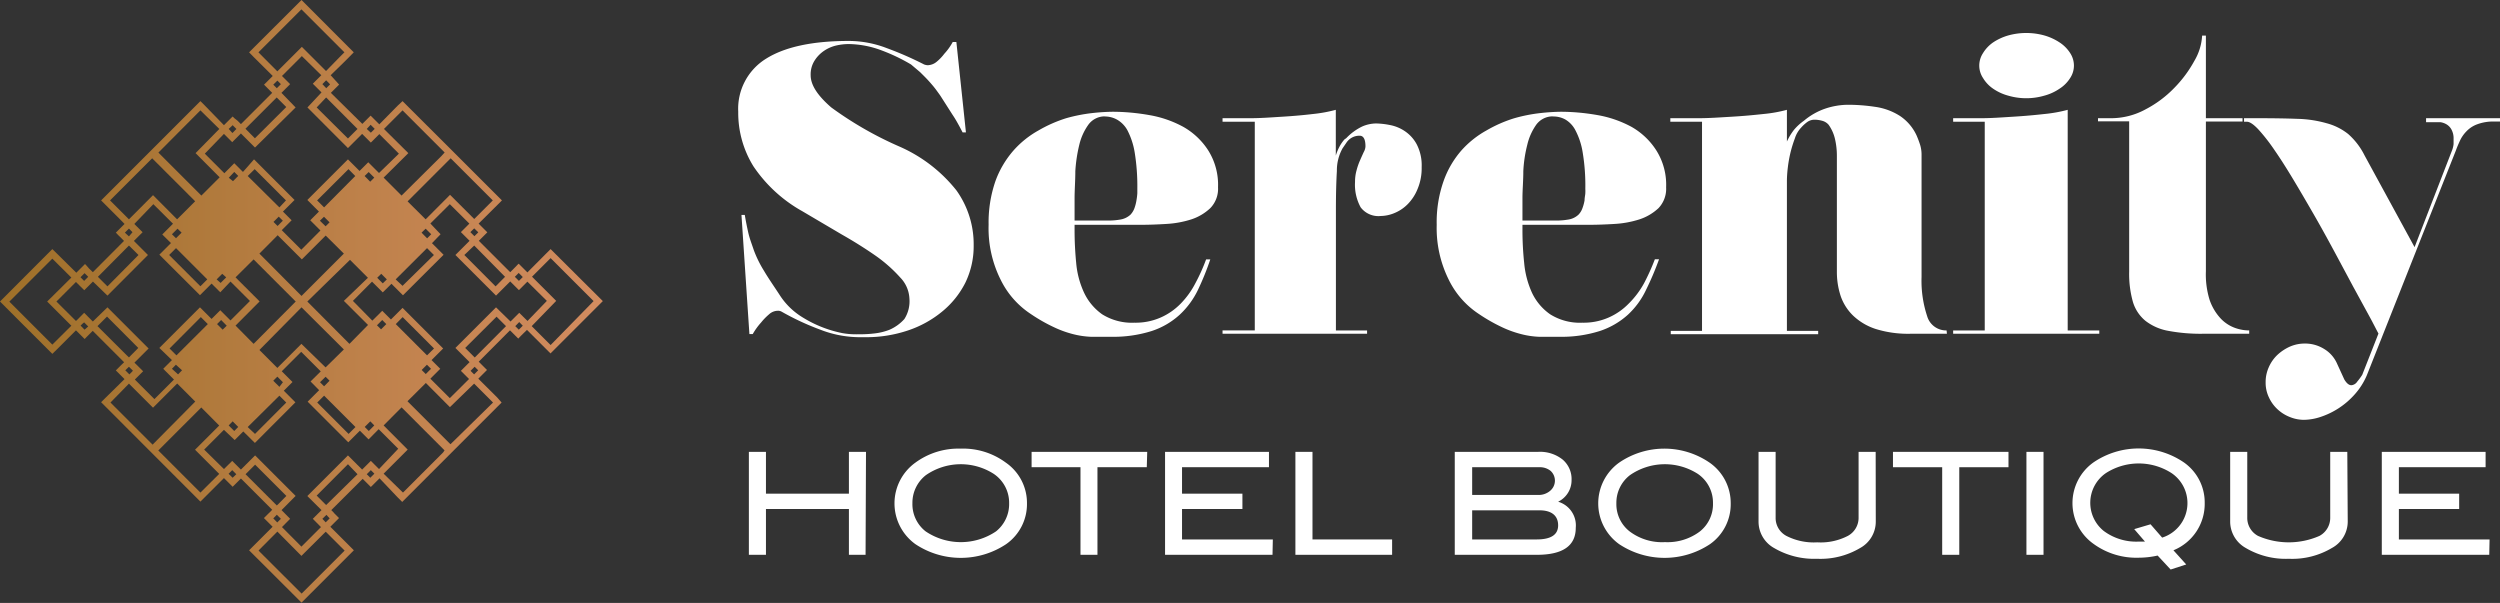 <svg xmlns="http://www.w3.org/2000/svg" xmlns:xlink="http://www.w3.org/1999/xlink" viewBox="0 0 232.65 56.11"><rect x="0" y="0" width="232.65" height="56.11" fill="#333333" stroke="none"/><defs><style>.cls-1{fill:url(#linear-gradient);}.cls-2{fill:#fff;}</style><linearGradient id="linear-gradient" y1="28.06" x2="56.11" y2="28.06" gradientUnits="userSpaceOnUse"><stop offset="0" stop-color="#9e7029"/><stop offset="1" stop-color="#d38c60"/></linearGradient></defs><title>logo-nav-bar-white</title><g id="Layer_2" data-name="Layer 2"><g id="Layer_1-2" data-name="Layer 1"><path class="cls-1" d="M51.67,23.61l-.43-.43-.43.43-1.73,1.74-.81-.81-.06.05-.37.38-.36.36-2.92-2.92.36-.36.43-.43-.43-.43-.38-.38,1.74-1.73.43-.43-.43-.43L42.36,14.3l-.54-.54L37.89,9.84l-.43-.43L37,9.84,35.3,11.57l-.81-.81,0,0-.41.41-.36.36L30.79,8.64l.36-.36.41-.41,0,0L30.77,7,32,5.8l.49-.49.43-.44-.43-.43L28.06,0,23.61,4.44l-.43.43.43.44,1.77,1.76L25,7.45l-.43.43.43.43.33.33-2.6,2.6-.31.31-.33-.33L21.81,11l-.16-.16-.81.81L19.08,9.84l-.43-.43-.43.43L14.3,13.76l-.54.54L9.84,18.22l-.43.43.43.43,1.56,1.56.19.2h0l-.81.81.24.25.19.18.33.34L8.64,25.33,8.3,25,8,24.66l-.09-.09-.81.81L5.31,23.61l-.44-.43-.43.43L0,28.06,4.44,32.5l.43.43.44-.43,1.76-1.76.81.81L8,31.42l.3-.3h0l.33-.33,2.72,2.72.2.2-.34.33-.19.19-.24.24.81.81L9.84,37l-.43.43.43.43,8.38,8.39.43.43.43-.43,1.76-1.76.81.81.43-.43.34-.34,2.91,2.91-.16.17-.18.17-.43.43.81.81-1.76,1.76-.43.43.43.43.17.17,4.28,4.27,4.44-4.44.43-.43-.43-.43-1.76-1.76.81-.81-.33-.33-.11-.11L31,47.64l-.17-.17,2.92-2.91.76.76.43-.43.38-.38L37,46.28l.43.43.43-.43,8.39-8.39.43-.43L46.28,37l-1.77-1.76.38-.38h0l.43-.43-.77-.77,2.91-2.92.77.77.25-.26.18-.18.38-.37,1.76,1.76.43.43.43-.43,4.44-4.44Zm-17.18-12,.38.38-.36.36L34.13,12ZM30.35,9.07,33.27,12l-.89.89L29.47,10Zm0-1.6.37.38-.36.36L30,7.83ZM28.09,4.36,25.81,6.64,24.05,4.87l4-4,4,4-.49.49L30.34,6.61ZM25.43,7.88l.38-.38.33.33-.38.38Zm-3.78,3.77L22,12l-.37.38L21.28,12Zm-.81.81.77.77.81-.81,1.31,1.31L27.51,10,26.19,8.64,27,7.83l-.76-.76,1.85-1.85L29.9,7l-.79.79.81.81L28.61,10l3.77,3.78,1.32-1.32.81.81.79-.79,1.82,1.82L35.27,16.1l-1-1-.81.81-1.08-1.08-3.78,3.78,1.08,1.08-.81.81.95.95-1.78,1.79-1.82-1.82.92-.92-.81-.81,1.08-1.08-3.77-3.78L22.61,16l-.81-.81-.92.93-1.82-1.82Zm2-.48.31-.31,2.6-2.6.89.89-2.92,2.91Zm11.09,4.4.38-.37.52.52-.38.38Zm-3.26,4.31-.37.37-.53-.52.38-.37Zm2.39-4.31L30.16,19.3l-.65-.65,2.92-2.91Zm-7.61,4.27.49-.49.38.38-.49.49Zm-4.4,5.16-.52.52L20.16,26l.52-.52Zm2-9.43.65-.64,2.91,2.91L26,19.3ZM19.29,26l-.64.64-2.91-2.91.64-.64Zm2-9.46L21.8,16l.37.37-.49.49ZM16.9,21.65l-.52.52L16,21.8l.52-.52Zm1.75-11.38L20.41,12,18.2,14.25l2.24,2.25-1.7,1.7-4-4ZM12,20.41l-.2-.2-1.56-1.56,3.92-3.92,4,4-1.68,1.68-2.24-2.25L12,20.41Zm-.38,1.24.38-.38.33.34L12,22ZM8.21,25.76l-.38.38-.34-.34.38-.38ZM4.87,32.07l-4-4,4-4,1.77,1.76L4.39,28.06l2.25,2.25Zm3-1.39h0l-.37-.38h0l.17-.17L7.83,30l.38.38ZM10,28.6,8.64,29.92l-.81-.81-.59.6-.17.16h0L5.25,28.06h0l1.82-1.82.77.77.81-.81L10,27.51l3.77-3.78-1.31-1.31.81-.81-.77-.77L14.27,19l1.83,1.82-1,1,.81.8h0l-1.08,1.08,3.78,3.77,1.08-1.08.81.81.95-1,1.81,1.81h0l-1.81,1.81-.95-.95-.81.81-1.08-1.08-3.78,3.78L16,33.51l-.81.81,1,1-1.82,1.82-1.82-1.82h0l.23-.23.54-.54-.62-.62-.19-.18,1.32-1.32Zm-.89-2.84L12,22.85l.89.88L10,26.65Zm11.09,4.4.38-.38.52.53-.38.37Zm-3.26,4.3-.37.38L16,34.32l.37-.38Zm2.4-4.3-2.92,2.91-.64-.64,2.91-2.92ZM12,33.26l-.2-.19L9.07,30.35l.89-.89,2.91,2.92Zm-.34,1.2.34-.33.19.19.18.18-.1.11-.23.23h0Zm2.54,6.92-.29-.29-3.63-3.63L12,35.7l2.24,2.24,2.25-2.25,1.68,1.68ZM23.6,32,21.92,30.3l2.24-2.25-2.24-2.24,1.68-1.67,3.57,3.57.35.35Zm4.46-4.46-.35-.35L24.14,23.6l1.7-1.71,2.25,2.25,2.22-2.22L32,23.6Zm13-13L37.37,18.2,35.7,16.53,38,14.25,35.73,12l1.73-1.73,3.92,3.92ZM48.27,25.4l.38.38-.36.36-.38-.38Zm-4.14-2.55L47,25.76l-.88.89-2.91-2.92Zm0-1.6.38.37-.36.36-.38-.38Zm-2.52-6.19.33-.33,3.92,3.92-1.73,1.73-2.25-2.25-2.27,2.28-1.68-1.67Zm-2.38,6.59.38-.37.52.52-.38.38ZM36,26l-.38.37-.52-.52.38-.37Zm-3.43-1.82,1.67,1.67L32,28l2.25,2.24L32.52,32,28.6,28.06ZM28.06,28.6,32,32.52,30.3,34.19,28.05,32l-2.24,2.24-1.67-1.67Zm-2.63,6.83.38-.38.52.52L26,36Zm-3.26,4.3-.37.38-.52-.52.37-.38Zm-3.52,6.11-3.52-3.52-.4-.4,4-4,1.67,1.68-2.25,2.25,2.25,2.25Zm3-1.38-.38-.37.34-.34.38.38Zm4.28,2.42-.17.16-2.91-2.91.89-.89,2.91,2.91Zm-.13,1.74-.37-.38.17-.17.16-.17.38.38Zm2.25,3.11,2.26-2.25,1.76,1.76-4,4-3.85-3.84-.16-.17,1.75-1.76Zm2.47-3.66.16.17-.37.37L30,48.28l.38-.37Zm3.94-3.61-.33-.33.38-.38.33.33Zm.81-.81-.76-.76-.81.81-1.32-1.32L28.6,46.16l1.21,1.2.11.11-.81.81.76.77-1.82,1.82-1.81-1.82.76-.77-.8-.81.16-.16,1.15-1.16-3.77-3.77L22.42,43.7l-.81-.81-.77.76L19,41.84,20.84,40l1,.95.8-.8h0l1.08,1.07,3.77-3.78-1.08-1.08.81-.81-1-1,1.81-1.81,1.82,1.82-.95.94.8.81h0l-1.07,1.07,3.78,3.78,1.08-1.08.81.81.94-.95,1.82,1.82Zm-2,.48L30.35,47l-.11-.11-.77-.77,2.91-2.92ZM23.05,39.74,26,36.82l.64.64-2.91,2.92Zm7.62-4.31-.51.52-.38-.38.52-.51Zm4.41-5.16.49-.49.38.38-.49.49Zm-2,9.47-.64.64-2.92-2.92.64-.64Zm3.75-9.58.64-.65,2.92,2.92-.65.64Zm-2,9.43-.51.52-.38-.38.52-.52Zm4.41-5.16.49-.49.38.38-.49.49Zm2,7.67-3.74,3.74L35.7,44.08l2.24-2.24L35.7,39.59l1.67-1.68,4,4Zm2.88-6.4,1.76,1.76L42.27,41l-.35.34-4-4,1.71-1.7,2.24,2.25Zm.38-1.24-.38.38-.33-.33.38-.38Zm3.78-3.78-.33-.33.37-.38.33.34Zm.81-.81-.77-.76-.81.81L46.16,28.6l-3.78,3.78L43.7,33.7l-.81.81.76.76-1.79,1.78-1.81-1.81.92-.92-.81-.81,1.08-1.08-3.78-3.78-1.08,1.08-.81-.81-.92.92L32.84,28l1.78-1.79,1,1,.81-.8h0l1.07,1.07,3.78-3.77-1.08-1.08L41,21.8l-.95-1L41.86,19l1.82,1.81-.79.79.81.81-1.32,1.32,3.78,3.78,1.32-1.32.81.81.79-.79L50.89,28Zm-2,.48-2.91,2.92-.89-.89,2.92-2.91ZM36.82,26l2.92-2.91.64.64L37.46,26.6Zm14.42,6.11-1.76-1.76L51.76,28l-2.25-2.25,1.73-1.73,4,4Z"/><path class="cls-2" d="M83.66,13.62A13.88,13.88,0,0,1,89,17.71a8.61,8.61,0,0,1,1.61,5.1,7.8,7.8,0,0,1-.78,3.51A8.28,8.28,0,0,1,87.67,29a9.93,9.93,0,0,1-3.2,1.76,12.14,12.14,0,0,1-3.91.62h-.51a10.14,10.14,0,0,1-3.66-.68A24.35,24.35,0,0,1,72.73,29a.67.67,0,0,0-.35-.08,1.22,1.22,0,0,0-.81.33,5.34,5.34,0,0,0-.74.76,6,6,0,0,0-.78,1.08h-.31L69,20h.31c.08.49.18,1,.31,1.59s.3,1,.52,1.66a10.47,10.47,0,0,0,.95,1.94c.44.75,1,1.54,1.53,2.36a6.58,6.58,0,0,0,2,1.94A11.17,11.17,0,0,0,78.39,31a7.18,7.18,0,0,0,1.28.11c.51,0,1,0,1.61-.07a5.52,5.52,0,0,0,1.49-.35,4,4,0,0,0,1.39-1,3.07,3.07,0,0,0,.47-1.92,3,3,0,0,0-.85-1.94,13.38,13.38,0,0,0-2.25-2c-.93-.65-2-1.33-3.18-2l-3.68-2.17a13.28,13.28,0,0,1-4.56-4.19,9.45,9.45,0,0,1-1.41-5.07,5.47,5.47,0,0,1,2.61-4.95c1.75-1.09,4.31-1.64,7.7-1.64a9.85,9.85,0,0,1,3.49.66A31.18,31.18,0,0,1,86,6a1.27,1.27,0,0,0,.31.07,1.35,1.35,0,0,0,.84-.31A4.3,4.3,0,0,0,87.88,5a5.32,5.32,0,0,0,.78-1.09H89l.89,8.41h-.31c-.08-.15-.19-.37-.35-.66s-.33-.6-.6-1L87.57,9c-.1-.16-.25-.36-.44-.62s-.42-.53-.68-.82-.54-.56-.83-.85L84.78,6a17,17,0,0,0-2.71-1.3,9,9,0,0,0-3.1-.6,5.37,5.37,0,0,0-1.13.13,3.4,3.4,0,0,0-1.14.49,3.09,3.09,0,0,0-.89.91A2.4,2.4,0,0,0,75.44,7c0,.91.64,1.89,1.92,3A33.25,33.25,0,0,0,83.66,13.62Z"/><path class="cls-2" d="M100,21.41q0,1.52.15,3.06a8.24,8.24,0,0,0,.74,2.78,5.14,5.14,0,0,0,1.68,2,5.21,5.21,0,0,0,3,.78,5.78,5.78,0,0,0,2.46-.49,5.94,5.94,0,0,0,1.86-1.3,7.83,7.83,0,0,0,1.35-1.88,17,17,0,0,0,1-2.22l.39,0A25.56,25.56,0,0,1,111.47,27a7.7,7.7,0,0,1-1.69,2.29,7.17,7.17,0,0,1-2.59,1.51,11.84,11.84,0,0,1-3.84.54c-.7,0-1.32,0-1.86,0a8,8,0,0,1-1.65-.25,9.71,9.71,0,0,1-1.76-.64,15.3,15.3,0,0,1-2.17-1.24,8,8,0,0,1-2.77-3.14A10.68,10.68,0,0,1,92,20.91a11.75,11.75,0,0,1,.64-4.07A9,9,0,0,1,94.32,14a8.84,8.84,0,0,1,2.32-1.86A12.59,12.59,0,0,1,99.22,11a15.18,15.18,0,0,1,2.44-.48,18.86,18.86,0,0,1,1.92-.12,19.84,19.84,0,0,1,3.37.31,10.18,10.18,0,0,1,3.16,1.09A6.65,6.65,0,0,1,112.44,14a6,6,0,0,1,.91,3.43,2.58,2.58,0,0,1-.72,1.94,4.7,4.7,0,0,1-1.78,1.05,9.28,9.28,0,0,1-2.31.42c-.82.05-1.6.08-2.32.08H100Zm2.79-10.58a1.88,1.88,0,0,0-1.51.78,5.33,5.33,0,0,0-.84,1.86,13.82,13.82,0,0,0-.37,2.46c0,.89-.07,1.74-.07,2.54v2.05h3.41a6,6,0,0,0,.79-.08,1.84,1.84,0,0,0,1-.46,1.79,1.79,0,0,0,.37-.6,4,4,0,0,0,.19-.74,5.89,5.89,0,0,0,.08-.66c0-.19,0-.33,0-.41a19.6,19.6,0,0,0-.25-3.41,6.89,6.89,0,0,0-.68-2.05,2.53,2.53,0,0,0-1-1,2.33,2.33,0,0,0-1.07-.27Z"/><path class="cls-2" d="M128.08,11.49a7.2,7.2,0,0,1,1.24.14,3.7,3.7,0,0,1,1.39.56,3.42,3.42,0,0,1,1.13,1.24,4.26,4.26,0,0,1,.46,2.13,4.94,4.94,0,0,1-.37,2A4.27,4.27,0,0,1,131,19a3.7,3.7,0,0,1-1.24.83,3.41,3.41,0,0,1-1.26.27,2.07,2.07,0,0,1-1.88-.81,4.37,4.37,0,0,1-.52-2.36,3.83,3.83,0,0,1,.14-1.07,5.87,5.87,0,0,1,.33-.95c.12-.28.24-.54.34-.76a1.2,1.2,0,0,0,.16-.52q0-1-.54-1a1.44,1.44,0,0,0-1.24.66l-.35.51a4.22,4.22,0,0,0-.53,2.11c-.06,1-.09,2.23-.09,3.62V30.75h2.9v.31H113.77v-.31h3V11.33h-3V11l2.58,0c1,0,2-.08,3-.14s2-.15,2.83-.25a13.27,13.27,0,0,0,2.13-.39v4.26a4.43,4.43,0,0,1,.31-.77,3.44,3.44,0,0,1,.5-.74l.16-.11a5.08,5.08,0,0,1,1.49-1.09A3.29,3.29,0,0,1,128.08,11.49Z"/><path class="cls-2" d="M141.68,21.41a28.78,28.78,0,0,0,.16,3.06,8.48,8.48,0,0,0,.73,2.78,5.08,5.08,0,0,0,1.69,2,5.2,5.2,0,0,0,3,.78,5.78,5.78,0,0,0,2.46-.49,5.94,5.94,0,0,0,1.86-1.3A8.15,8.15,0,0,0,153,26.35a20.22,20.22,0,0,0,1-2.22l.39,0A27.57,27.57,0,0,1,153.17,27a7.5,7.5,0,0,1-1.68,2.29,7.3,7.3,0,0,1-2.6,1.51,11.76,11.76,0,0,1-3.84.54c-.69,0-1.31,0-1.86,0a7.85,7.85,0,0,1-1.64-.25,9.79,9.79,0,0,1-1.77-.64,15.87,15.87,0,0,1-2.17-1.24,8,8,0,0,1-2.77-3.14,10.79,10.79,0,0,1-1.14-5.15,11.52,11.52,0,0,1,.64-4.07A8.77,8.77,0,0,1,136,14a8.88,8.88,0,0,1,2.33-1.86A12.37,12.37,0,0,1,140.93,11a14.77,14.77,0,0,1,2.44-.48,18.86,18.86,0,0,1,1.92-.12,19.93,19.93,0,0,1,3.37.31,10.37,10.37,0,0,1,3.16,1.09A6.62,6.62,0,0,1,154.14,14a6,6,0,0,1,.91,3.43,2.61,2.61,0,0,1-.71,1.94,4.74,4.74,0,0,1-1.79,1.05,9.29,9.29,0,0,1-2.3.42c-.83.05-1.61.08-2.33.08h-6.24Zm2.79-10.58a1.89,1.89,0,0,0-1.51.78,5.32,5.32,0,0,0-.83,1.86,12.21,12.21,0,0,0-.37,2.46c0,.89-.08,1.74-.08,2.54v2.05h3.41a6.14,6.14,0,0,0,.8-.08,1.78,1.78,0,0,0,1-.46,1.65,1.65,0,0,0,.37-.6,4.07,4.07,0,0,0,.2-.74c0-.24.06-.46.07-.66a3.69,3.69,0,0,0,0-.41,18.66,18.66,0,0,0-.25-3.41,6.62,6.62,0,0,0-.68-2.05,2.46,2.46,0,0,0-.95-1,2.29,2.29,0,0,0-1.06-.27Z"/><path class="cls-2" d="M181.18,31.06h-3.41a10.13,10.13,0,0,1-3.2-.44,5.52,5.52,0,0,1-2.11-1.24,4.63,4.63,0,0,1-1.17-1.84,7.17,7.17,0,0,1-.35-2.25V14.51a6.88,6.88,0,0,0-.17-1.55,3.69,3.69,0,0,0-.6-1.35,1.18,1.18,0,0,0-.6-.37,2.66,2.66,0,0,0-.72-.1,1.17,1.17,0,0,0-.66.21,3.57,3.57,0,0,0-.58.53,2.58,2.58,0,0,0-.58,1,11.55,11.55,0,0,0-.41,1.33,12.09,12.09,0,0,0-.25,1.42,11.29,11.29,0,0,0-.08,1.16v14h2.91v.31H155.48v-.31h2.91V11.33h-2.95V11l2.64,0c1,0,2.06-.08,3.1-.14s2-.15,2.92-.25a13,13,0,0,0,2.19-.39v2.95a5.7,5.7,0,0,1,.66-1.09,4.9,4.9,0,0,1,.93-.85,6.2,6.2,0,0,1,2-1.13A6.79,6.79,0,0,1,172,9.75a17,17,0,0,1,2.48.19,5.76,5.76,0,0,1,2.33.85,4.39,4.39,0,0,1,1.55,1.82,9.32,9.32,0,0,1,.33.88,3.08,3.08,0,0,1,.13.91V25.79a10.46,10.46,0,0,0,.52,3.63,1.84,1.84,0,0,0,1.81,1.33Z"/><path class="cls-2" d="M195.36,30.75v.31h-13.6v-.31h2.94V11.33h-2.94V11l2.6,0c1,0,2-.08,3-.14s2-.15,2.89-.25a13.25,13.25,0,0,0,2.17-.39V30.75ZM192.65,4.94a3.3,3.3,0,0,0-1-1,5.15,5.15,0,0,0-1.4-.64,6.29,6.29,0,0,0-3.37,0,5.08,5.08,0,0,0-1.39.64,3.3,3.3,0,0,0-.95,1,2.13,2.13,0,0,0-.35,1.16,2.1,2.1,0,0,0,.35,1.16,3.18,3.18,0,0,0,.95,1,4.55,4.55,0,0,0,1.39.64,6,6,0,0,0,3.37,0,4.61,4.61,0,0,0,1.4-.64,3.18,3.18,0,0,0,1-1A2.1,2.1,0,0,0,193,6.1,2.13,2.13,0,0,0,192.65,4.94Z"/><path class="cls-2" d="M205.63,27.92a4.87,4.87,0,0,0,1,1.69,3.43,3.43,0,0,0,1.32.89,3.92,3.92,0,0,0,1.36.25v.31H205a16.3,16.3,0,0,1-3.21-.27,4.86,4.86,0,0,1-2.13-.93,3.63,3.63,0,0,1-1.17-1.76,9.59,9.59,0,0,1-.35-2.81v-14h-2.9V11h1.24a6.69,6.69,0,0,0,3.16-.81,10.37,10.37,0,0,0,2.69-2,11.29,11.29,0,0,0,1.88-2.53,5.16,5.16,0,0,0,.72-2.35h.35V11h3.41v.31h-3.41V25.25A8,8,0,0,0,205.63,27.92Z"/><path class="cls-2" d="M232.65,11v.31h-.51a4.29,4.29,0,0,0-1.62.26,2.61,2.61,0,0,0-1,.66,3.09,3.09,0,0,0-.6.87c-.14.31-.27.6-.37.89l-8.29,20.93a6.42,6.42,0,0,1-1.13,1.78,7.3,7.3,0,0,1-3.18,2.1,5.16,5.16,0,0,1-1.55.27,3.5,3.5,0,0,1-1.3-.26,3.58,3.58,0,0,1-1.14-.71,3.46,3.46,0,0,1-.81-1.11,3.14,3.14,0,0,1-.31-1.41,3.35,3.35,0,0,1,.29-1.4,3.53,3.53,0,0,1,.79-1.14,4.27,4.27,0,0,1,1.17-.78,3.43,3.43,0,0,1,1.39-.29,3.34,3.34,0,0,1,1.78.49,3,3,0,0,1,1.24,1.41l.66,1.44q.32.54.66.54a.73.73,0,0,0,.54-.33,6.11,6.11,0,0,0,.47-.64l1.51-3.84c-.21-.38-.51-1-.91-1.72L219,26.7l-1.72-3.21c-.62-1.15-1.25-2.3-1.9-3.43s-1.29-2.23-1.92-3.28-1.23-2-1.78-2.79a17.23,17.23,0,0,0-1.51-1.94c-.45-.48-.81-.72-1.07-.72h-.27V11h1.2q2.2,0,3.78.06a10.82,10.82,0,0,1,2.71.41,5.45,5.45,0,0,1,2,1,6.54,6.54,0,0,1,1.53,2L224.7,23l3.45-8.91a2.38,2.38,0,0,0,.18-.68c0-.2,0-.36,0-.49a1.7,1.7,0,0,0-.2-.87,1.25,1.25,0,0,0-.46-.48,1.54,1.54,0,0,0-.58-.2c-.21,0-.39,0-.55,0h-.77V11Z"/><path class="cls-2" d="M80.55,51.63H79V47.37H71.28v4.26H69.69V42.05h1.59v3.89H79V42.05h1.59Z"/><path class="cls-2" d="M95.57,46.83a4.55,4.55,0,0,1-1.94,3.81,7.62,7.62,0,0,1-8.44,0,4.67,4.67,0,0,1,0-7.59,6.77,6.77,0,0,1,4.21-1.3,6.68,6.68,0,0,1,4.2,1.3A4.56,4.56,0,0,1,95.57,46.83Zm-1.66,0a3.24,3.24,0,0,0-1.43-2.73,5.69,5.69,0,0,0-6.32.12,3.26,3.26,0,0,0-1.25,2.61,3.21,3.21,0,0,0,1.23,2.62,5.86,5.86,0,0,0,6.55,0A3.25,3.25,0,0,0,93.91,46.83Z"/><path class="cls-2" d="M106.72,43.48h-4.59v8.15h-1.58V43.48H96V42.05h10.76Z"/><path class="cls-2" d="M118.42,51.63h-10V42.05h9.67v1.43H110v2.46h5.62v1.43H110V50.2h8.45Z"/><path class="cls-2" d="M129.55,51.63h-9V42.05h1.59V50.2h7.41Z"/><path class="cls-2" d="M145,46.69a2.3,2.3,0,0,1,1.64,2.43q0,2.51-3.62,2.51h-7.64V42.05h7.74a3.38,3.38,0,0,1,2.29.71,2.38,2.38,0,0,1,.84,1.91A2.22,2.22,0,0,1,145,46.69Zm-1.85-.63a1.63,1.63,0,0,0,1.1-.38,1.23,1.23,0,0,0,.05-1.86,1.6,1.6,0,0,0-1.09-.34H137v2.58ZM143,50.2c1.32,0,2-.43,2-1.31s-.58-1.4-1.74-1.4H137V50.2Z"/><path class="cls-2" d="M161.06,46.83a4.54,4.54,0,0,1-1.93,3.81,7.64,7.64,0,0,1-8.45,0,4.67,4.67,0,0,1,0-7.59,7.45,7.45,0,0,1,8.41,0A4.58,4.58,0,0,1,161.06,46.83Zm-1.65,0A3.24,3.24,0,0,0,158,44.1a5.69,5.69,0,0,0-6.32.12,3.24,3.24,0,0,0-1.26,2.61,3.21,3.21,0,0,0,1.23,2.62,5,5,0,0,0,3.29,1,5,5,0,0,0,3.26-1A3.23,3.23,0,0,0,159.41,46.83Z"/><path class="cls-2" d="M174.56,48.53A2.8,2.8,0,0,1,173.1,51a7.21,7.21,0,0,1-4,1,7.36,7.36,0,0,1-4-1,2.81,2.81,0,0,1-1.45-2.43V42.05h1.59v6.1a1.89,1.89,0,0,0,1,1.72,5.6,5.6,0,0,0,2.87.6,5.5,5.5,0,0,0,2.85-.6,1.91,1.91,0,0,0,1-1.72v-6.1h1.59Z"/><path class="cls-2" d="M186.91,43.48h-4.58v8.15h-1.59V43.48h-4.58V42.05h10.75Z"/><path class="cls-2" d="M190.17,51.63h-1.59V42.05h1.59Z"/><path class="cls-2" d="M200.79,51.7a8.17,8.17,0,0,1-1.75.2,6.77,6.77,0,0,1-4.22-1.29,4.65,4.65,0,0,1,0-7.58,7.47,7.47,0,0,1,8.41,0,4.55,4.55,0,0,1,1.94,3.79,4.66,4.66,0,0,1-2.91,4.39l1.19,1.32L202,53Zm.42-1.67a3.37,3.37,0,0,0,.88-6,5.65,5.65,0,0,0-6.12,0,3.36,3.36,0,0,0-.21,5.37,5.06,5.06,0,0,0,3.28,1l.57,0-1-1.16,1.52-.45Z"/><path class="cls-2" d="M218.48,48.53A2.8,2.8,0,0,1,217,51a7.21,7.21,0,0,1-4,1,7.3,7.3,0,0,1-4-1,2.82,2.82,0,0,1-1.46-2.43V42.05h1.59v6.1a1.9,1.9,0,0,0,1,1.72,7.12,7.12,0,0,0,5.72,0,1.9,1.9,0,0,0,1-1.72v-6.1h1.59Z"/><path class="cls-2" d="M231.65,51.63h-10V42.05h9.66v1.43h-8.07v2.46h5.61v1.43h-5.61V50.2h8.44Z"/></g></g></svg>